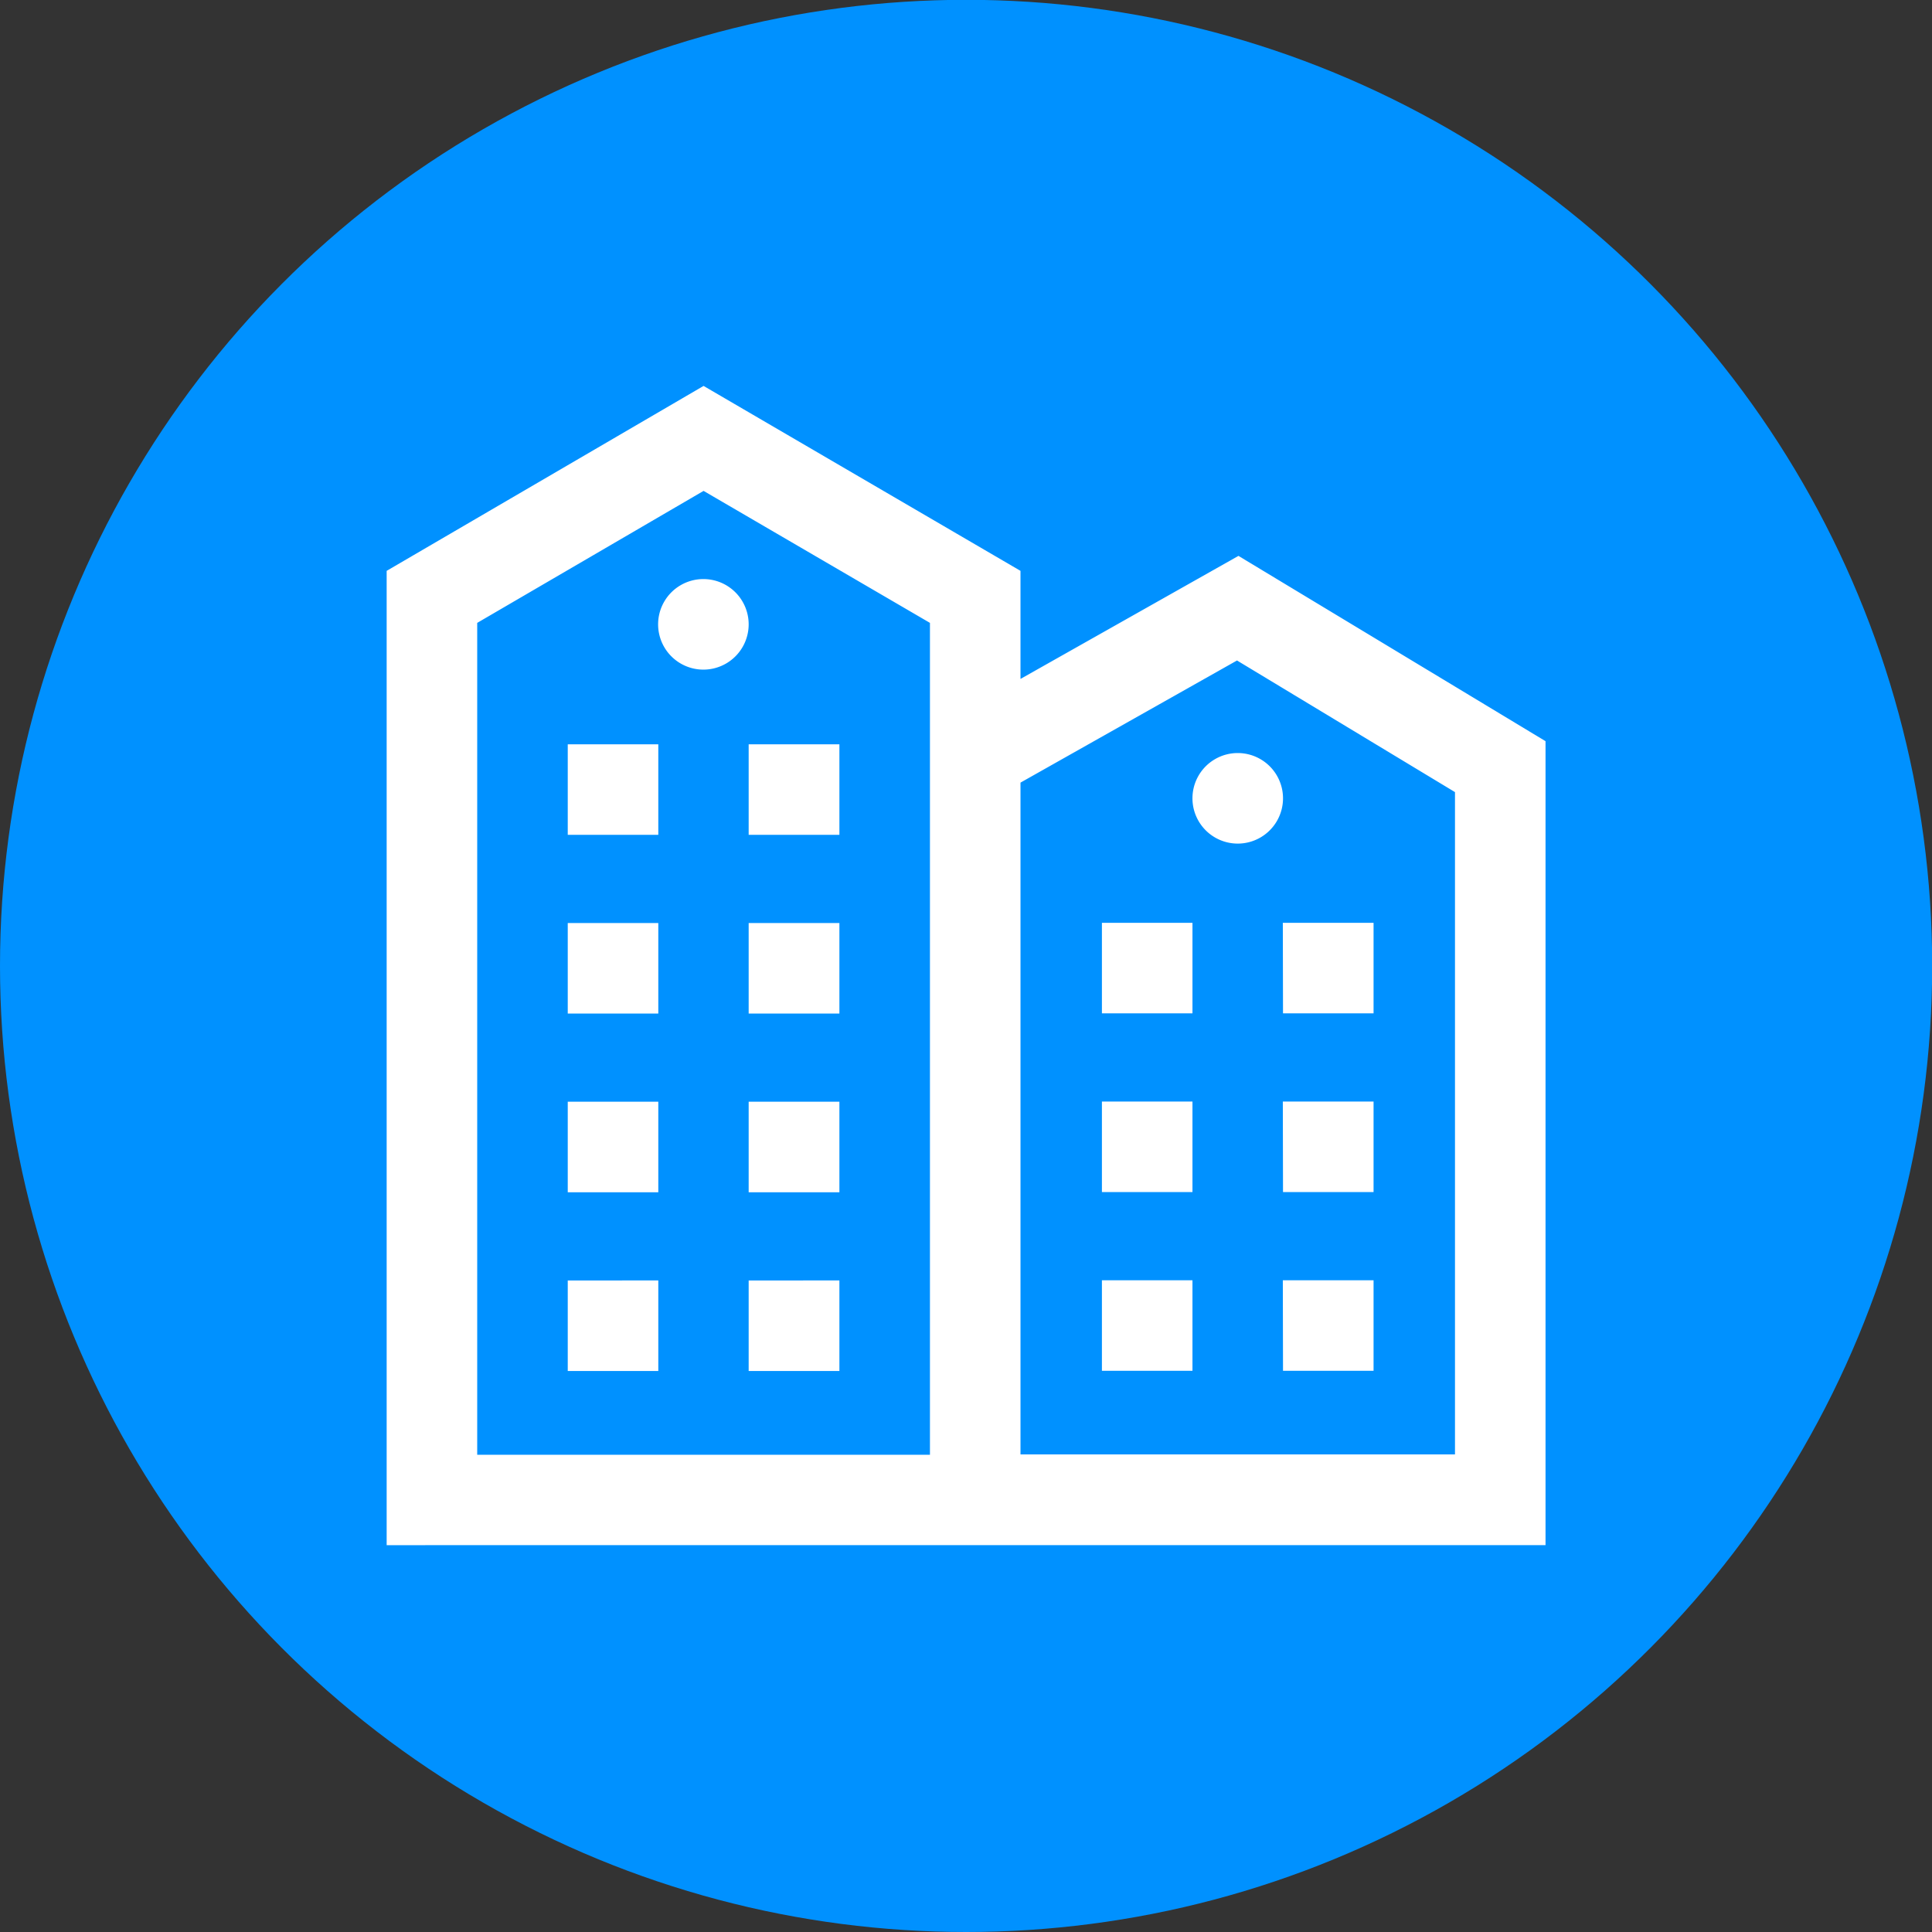 <?xml version="1.0" encoding="UTF-8" standalone="no"?>
<!-- Created with Inkscape (http://www.inkscape.org/) -->

<svg
   xmlns:dc="http://purl.org/dc/elements/1.1/"
   xmlns:cc="http://creativecommons.org/ns#"
   xmlns:rdf="http://www.w3.org/1999/02/22-rdf-syntax-ns#"
   xmlns:svg="http://www.w3.org/2000/svg"
   xmlns="http://www.w3.org/2000/svg"
   xmlns:sodipodi="http://sodipodi.sourceforge.net/DTD/sodipodi-0.dtd"
   xmlns:inkscape="http://www.inkscape.org/namespaces/inkscape"
   width="40"
   height="40"
   viewBox="0 0 10.583 10.583"
   version="1.1"
   id="svg8"
   inkscape:version="0.92.4 (unknown)"
   sodipodi:docname="home-circle-blue.svg">
  <rect x="0" y="0" width="10.583" height="10.583" fill="#333333" stroke="none"/>
  <defs
     id="defs2" />
  <sodipodi:namedview
     id="base"
     pagecolor="#ffffff"
     bordercolor="#666666"
     borderopacity="1.0"
     inkscape:pageopacity="0.0"
     inkscape:pageshadow="2"
     inkscape:zoom="11.2"
     inkscape:cx="11.875296"
     inkscape:cy="23.027224"
     inkscape:document-units="mm"
     inkscape:current-layer="layer1"
     showgrid="false"
     units="px"
     inkscape:window-width="1853"
     inkscape:window-height="1025"
     inkscape:window-x="67"
     inkscape:window-y="27"
     inkscape:window-maximized="1" />
  <g
     inkscape:label="Layer 1"
     inkscape:groupmode="layer"
     id="layer1"
     transform="translate(0,-286.417)">
    <circle
       style="fill:#0091ff;fill-opacity:1;stroke:none;stroke-width:0.319;stroke-opacity:1"
       id="path815"
       cx="5.292"
       cy="291.708"
       r="5.292" />
    <path
       id="path1005"
       d="m 3.853,289.589 a 0.248,0.248 0 1 1 0,0.496 0.248,0.248 0 0 1 0,-0.496 z m -0.743,1.401 h 0.496 v -0.496 H 3.11 v 0.496 z m 0.992,0 h 0.496 v -0.496 H 4.101 v 0.496 z m -0.992,0.979 h 0.496 v -0.496 H 3.11 v 0.496 z m 0.992,0 h 0.496 v -0.496 H 4.101 v 0.496 z m -0.992,0.979 h 0.496 v -0.496 H 3.11 v 0.496 z m 0.992,0 h 0.496 v -0.496 H 4.101 v 0.496 z m -0.992,0.979 h 0.496 v -0.496 H 3.11 v 0.496 z m 0.992,0 h 0.496 v -0.496 H 4.101 v 0.496 z m 4.364,-3.451 v 4.405 H 2.118 v -5.337 l 1.736,-1.013 1.736,1.013 v 0.592 l 1.194,-0.674 1.682,1.015 z m -3.372,-0.647 -1.24,-0.723 -1.24,0.723 v 4.557 h 2.48 z m 2.876,0.927 -1.194,-0.721 -1.186,0.669 v 3.68 h 2.38 v -3.629 z m -1.934,1.212 h 0.496 v -0.496 H 6.036 Z m 0.496,-1.178 a 0.248,0.248 0 1 0 0.496,0 0.248,0.248 0 0 0 -0.496,0 z m 0.496,1.178 h 0.496 v -0.496 H 7.027 Z m -0.992,0.979 h 0.496 v -0.496 H 6.036 Z m 0.992,0 h 0.496 v -0.496 H 7.027 Z m -0.992,0.979 h 0.496 v -0.496 H 6.036 Z m 0.992,0 h 0.496 v -0.496 H 7.027 Z"
       inkscape:connector-curvature="0"
       style="fill:#ffffff;fill-rule:nonzero;stroke-width:0.265" />
  </g>
</svg>
